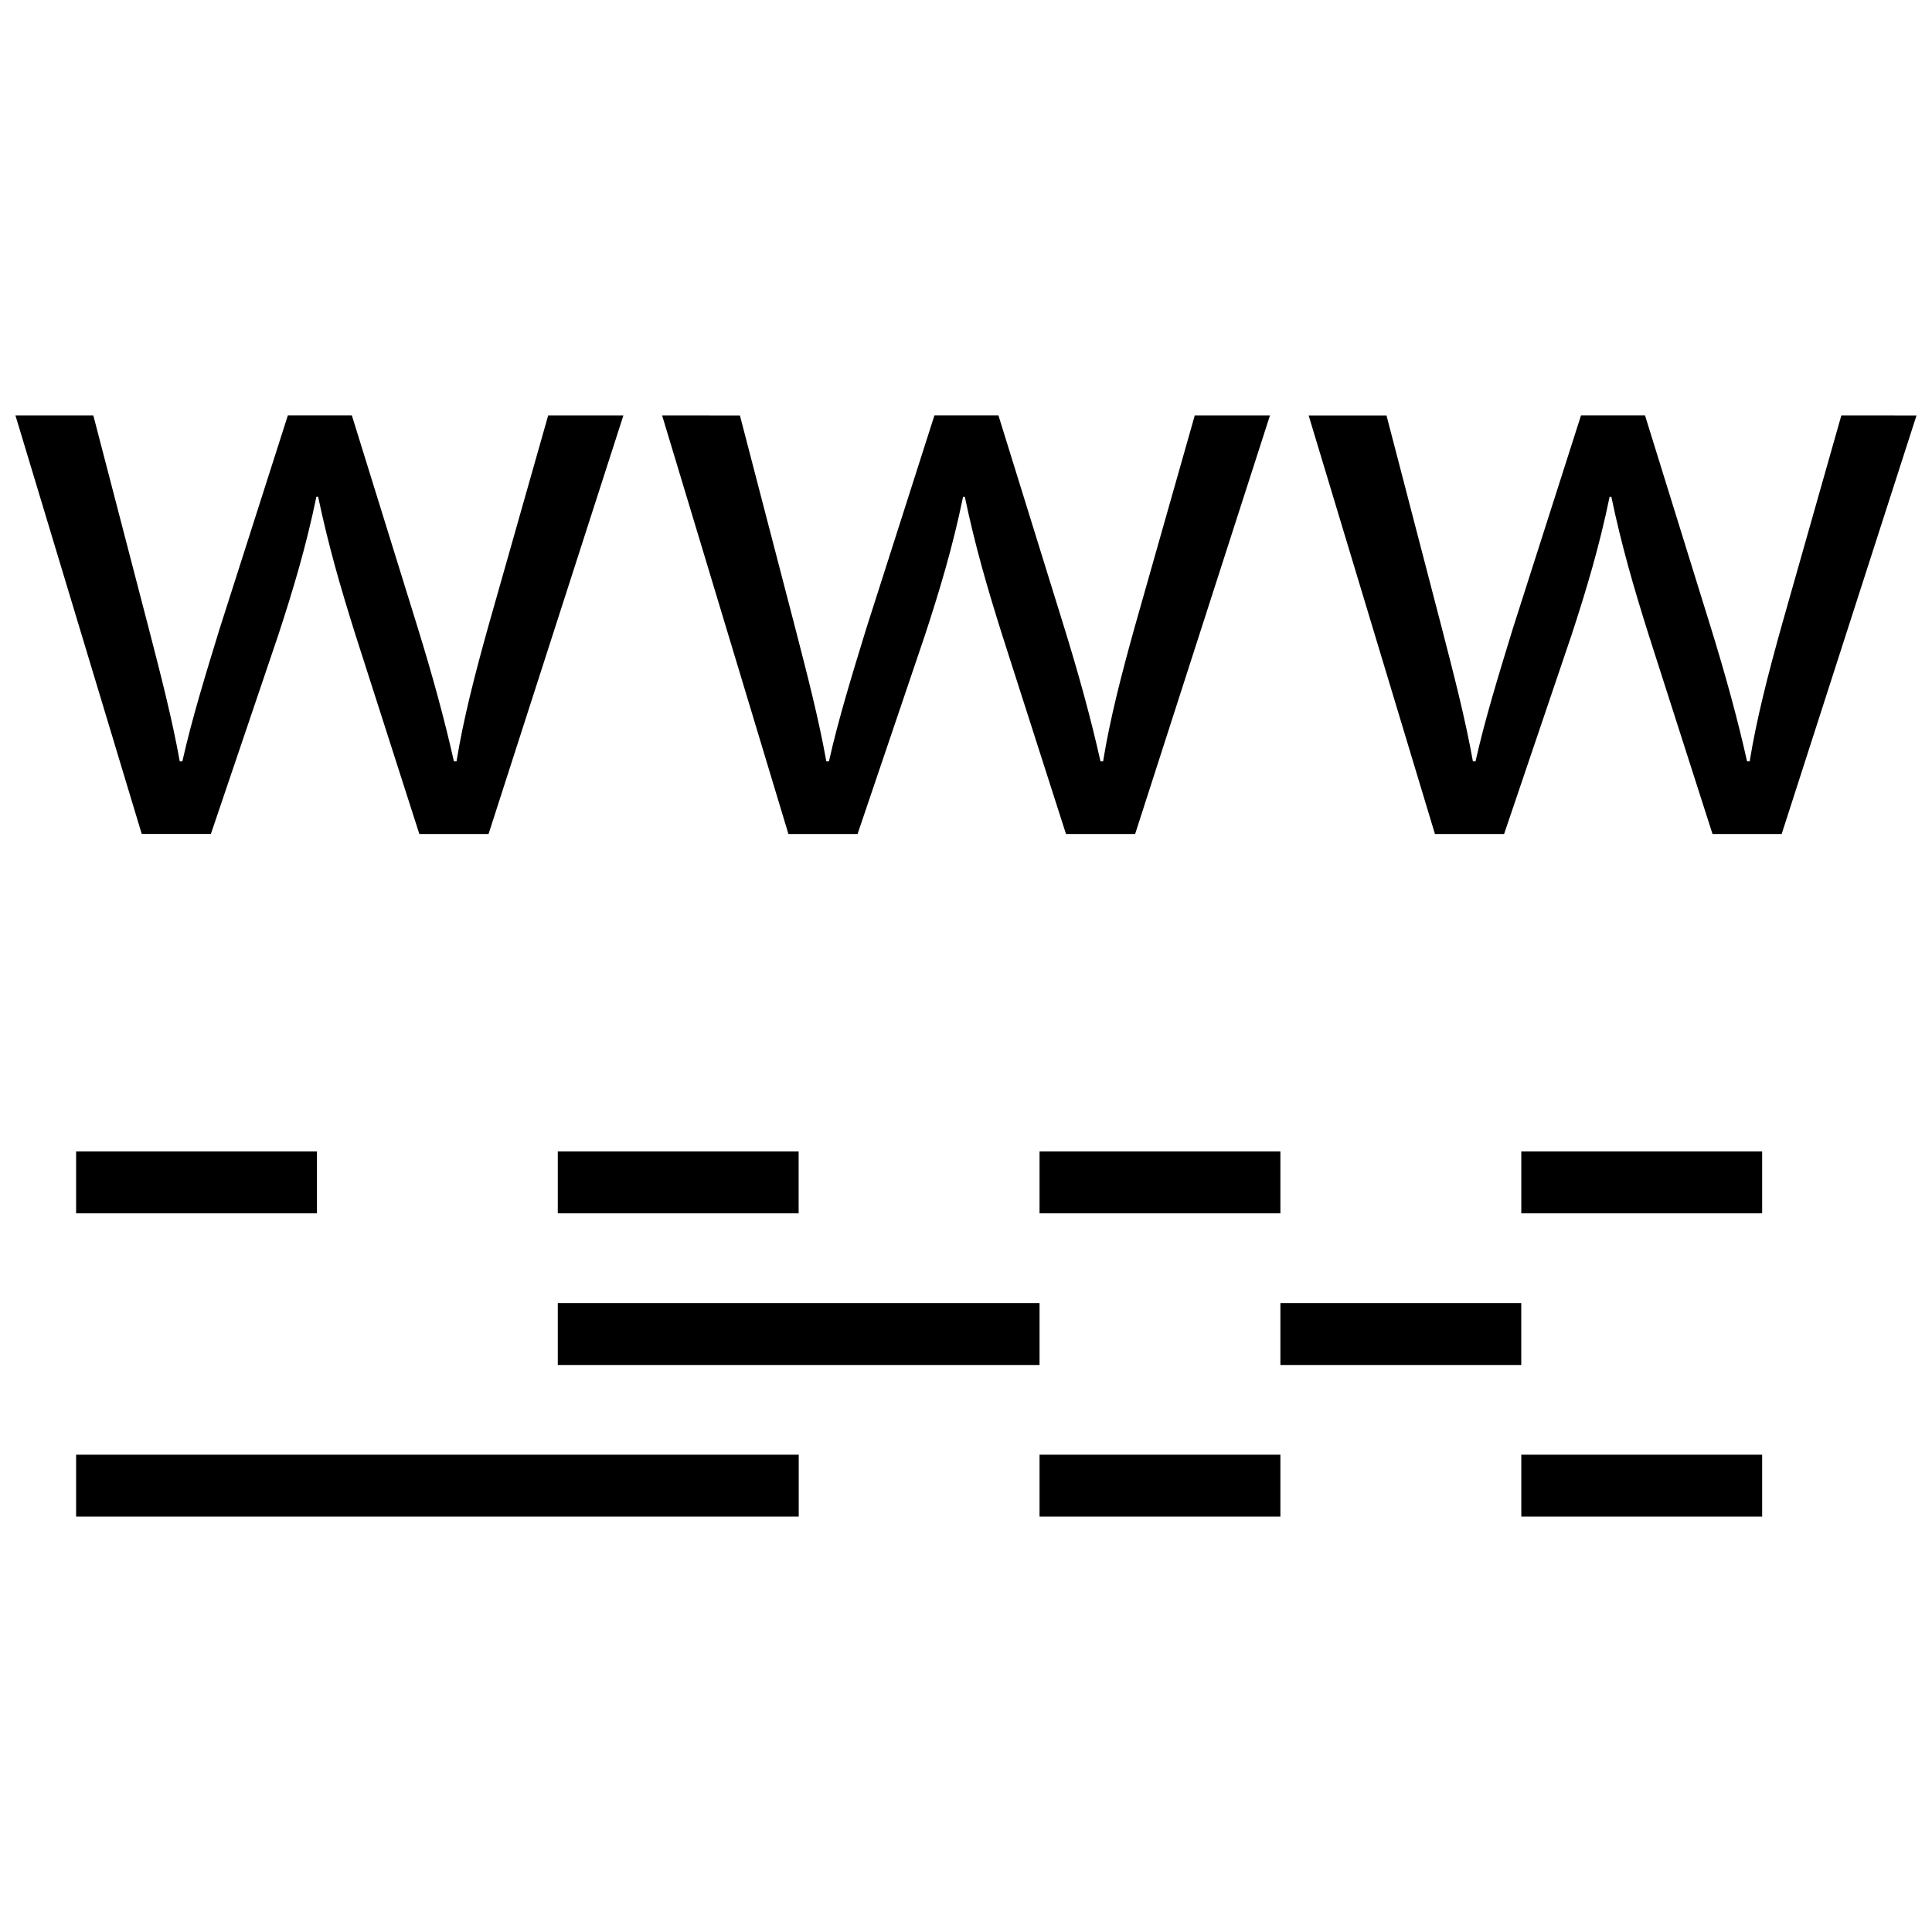 <?xml version="1.0" encoding="UTF-8"?>
<!-- Uploaded to: ICON Repo, www.svgrepo.com, Generator: ICON Repo Mixer Tools -->
<svg width="800px" height="800px" version="1.1" viewBox="144 144 512 512" xmlns="http://www.w3.org/2000/svg">
 <defs>
  <clipPath id="b">
   <path d="m148.09 254h161.91v112h-161.91z"/>
  </clipPath>
  <clipPath id="a">
   <path d="m490 254h161.9v112h-161.9z"/>
  </clipPath>
 </defs>
 <g clip-path="url(#b)">
  <path d="m168.73 254.08 14.672 56.379c3.195 12.375 6.172 23.836 8.234 35.312h0.691c2.519-11.242 6.203-23.16 9.855-35.078l18.105-56.617h16.957l17.207 55.465c4.125 13.289 7.32 24.984 9.84 36.227h0.691c1.828-11.242 4.832-22.922 8.484-35.992l15.809-55.688h19.934l-35.738 110.93-18.34 0.008-16.988-52.965c-3.887-12.359-7.082-23.363-9.84-36.43h-0.457c-2.738 13.289-6.203 24.766-10.094 36.652l-17.867 52.727h-18.324l-33.473-110.93z"/>
 </g>
 <path d="m340.08 254.08 14.672 56.379c3.195 12.375 6.172 23.836 8.234 35.312h0.691c2.519-11.242 6.203-23.16 9.855-35.078l18.105-56.617h16.957l17.207 55.465c4.125 13.289 7.32 24.984 9.84 36.227h0.691c1.828-11.242 4.832-22.922 8.484-35.992l15.809-55.688h19.934l-35.738 110.93h-18.324l-16.973-52.945c-3.891-12.359-7.102-23.363-9.84-36.434h-0.457c-2.738 13.289-6.203 24.766-10.094 36.652l-17.871 52.727h-18.324l-33.473-110.93 20.613 0.008z"/>
 <g clip-path="url(#a)">
  <path d="m511.43 254.08 14.672 56.379c3.195 12.375 6.172 23.836 8.234 35.312h0.691c2.519-11.242 6.203-23.16 9.855-35.078l18.105-56.617h16.957l17.207 55.465c4.125 13.289 7.32 24.984 9.84 36.227h0.691c1.828-11.242 4.832-22.922 8.484-35.992l15.809-55.688 19.922 0.008-35.738 110.93h-18.324l-16.973-52.945c-3.891-12.359-7.102-23.363-9.84-36.434h-0.457c-2.738 13.289-6.203 24.766-10.094 36.652l-17.871 52.727h-18.324l-33.473-110.93h20.625z"/>
 </g>
 <path d="m419.49 529.51h63.828v16.406h-63.828z"/>
 <path d="m547.16 529.51h63.828v16.406h-63.828z"/>
 <path d="m164.17 529.51h191.5v16.406h-191.5z"/>
 <path d="m291.82 489.33h127.67v16.406h-127.67z"/>
 <path d="m483.32 489.33h63.828v16.406h-63.828z"/>
 <path d="m164.17 449.14h63.828v16.406h-63.828z"/>
 <path d="m291.82 449.14h63.828v16.406h-63.828z"/>
 <path d="m419.49 449.14h63.828v16.406h-63.828z"/>
 <path d="m547.16 449.14h63.828v16.406h-63.828z"/>
</svg>